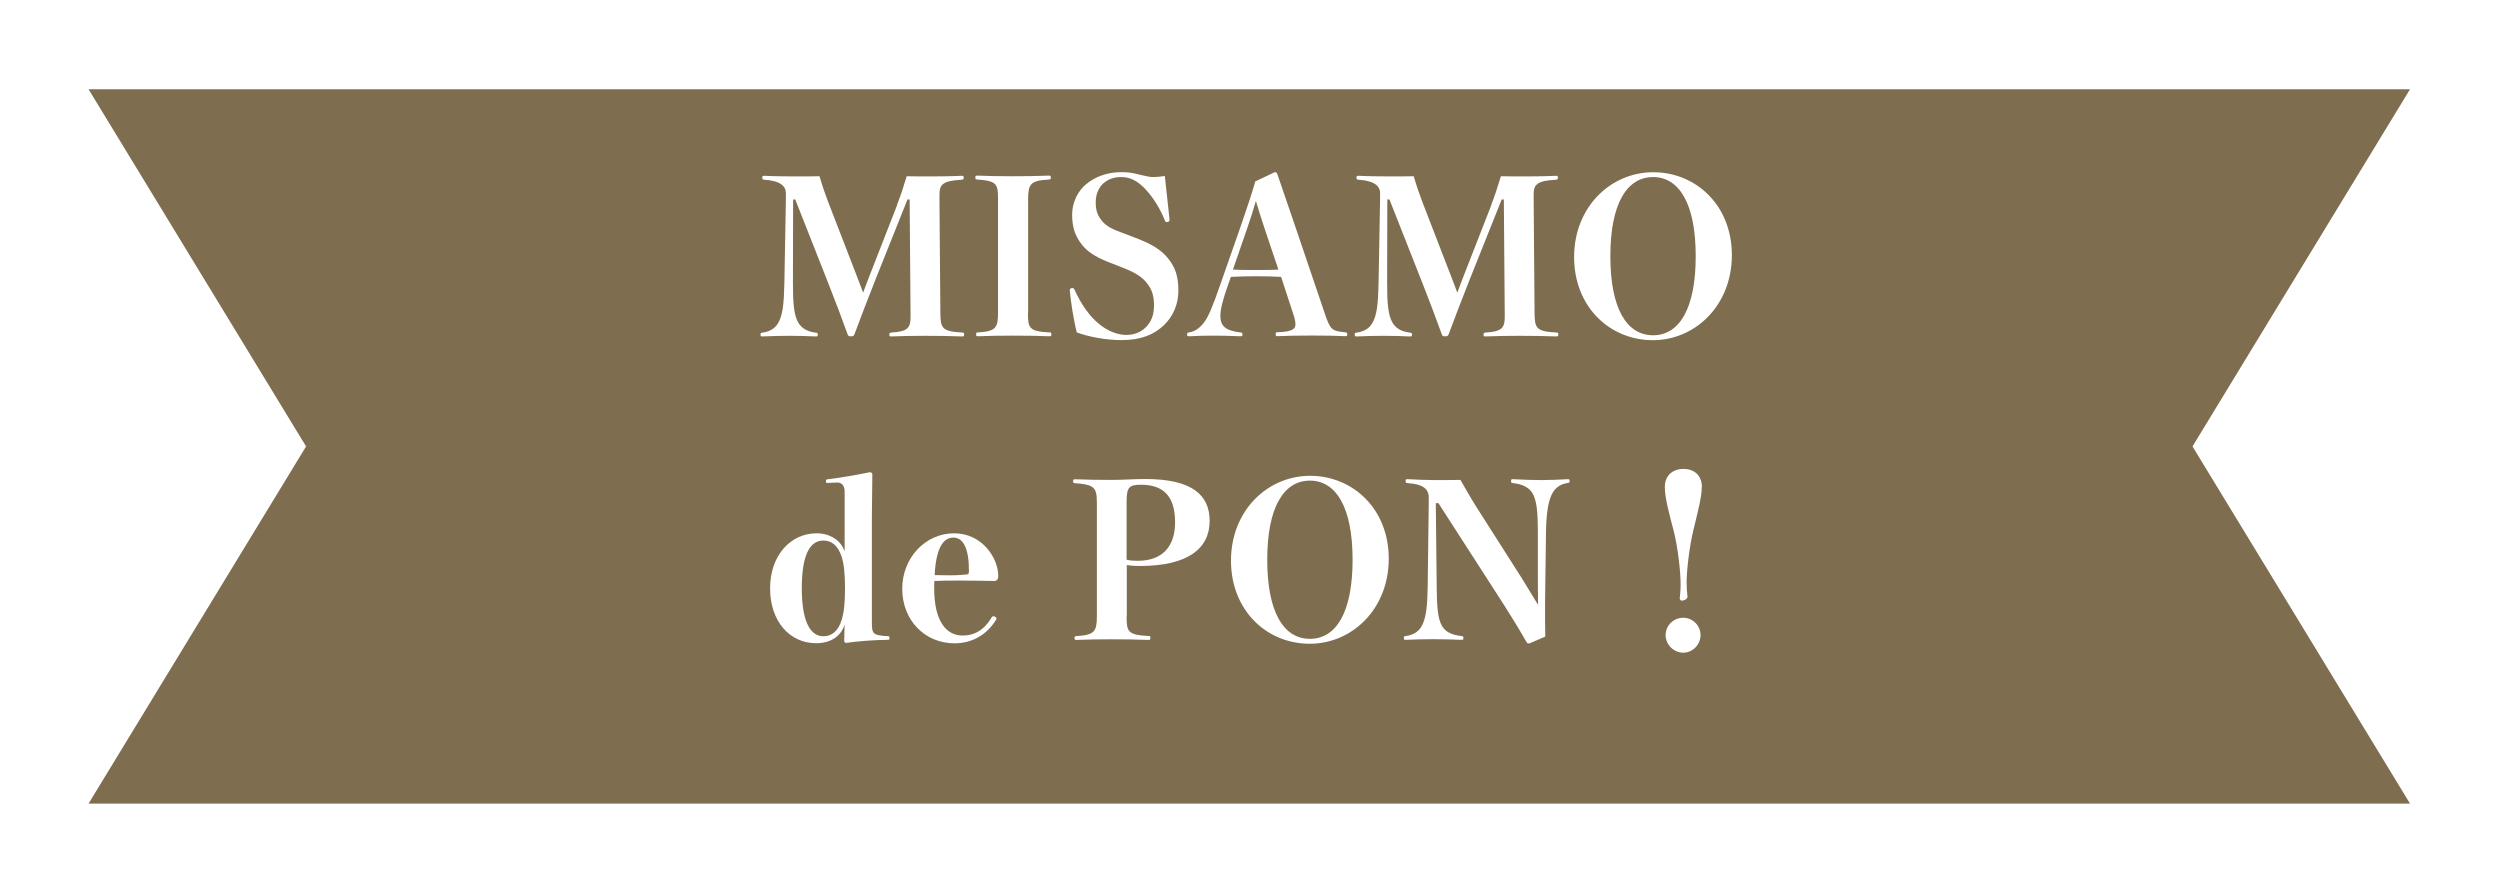 <?xml version="1.0" encoding="UTF-8"?><svg id="_レイヤー_2" xmlns="http://www.w3.org/2000/svg" xmlns:xlink="http://www.w3.org/1999/xlink" viewBox="0 0 280 100"><defs><style>.cls-1{fill:#7f6d4f;filter:url(#drop-shadow-1);}.cls-1,.cls-2{stroke-width:0px;}.cls-2{fill:#fff;}</style><filter id="drop-shadow-1" filterUnits="userSpaceOnUse"><feOffset dx="0" dy="4.61"/><feGaussianBlur result="blur" stdDeviation="3.07"/><feFlood flood-color="#000" flood-opacity=".2"/><feComposite in2="blur" operator="in"/><feComposite in="SourceGraphic"/></filter></defs><g id="sp"><polygon class="cls-1" points="245.56 45.39 269.92 5.39 9.92 5.39 34.28 45.39 9.92 85.39 269.92 85.39 245.56 45.39"/><path class="cls-2" d="M100.47,22.93c.41-1.03.7-1.94,1.08-3.19.79.02,1.92.02,2.71.02.84,0,2.57-.02,3.43-.07.22,0,.24.02.24.22,0,.17-.02.19-.24.22-2.04.12-2.47.5-2.47,1.63v.58l.1,12.72c.02,1.68.17,2.06,2.42,2.18.22,0,.24.05.24.22,0,.19-.02.22-.24.22-1.08-.05-2.78-.07-4.1-.07-1.22,0-2.74.02-3.79.07-.22,0-.24-.02-.24-.22,0-.17.02-.19.26-.22,1.73-.1,2.11-.5,2.11-1.68v-.5l-.1-12.72h-.24l-3.53,8.83c-.91,2.3-1.68,4.3-2.4,6.24-.07.19-.14.26-.41.26s-.31-.07-.38-.26c-.7-1.94-1.32-3.58-2.18-5.76l-3.67-9.31h-.24l-.02,9.41c0,2.14.1,3.58.62,4.42.38.62,1.03.98,1.9,1.08.24.02.26.05.26.24,0,.17-.02.19-.26.19-1.03-.05-1.97-.07-2.93-.07s-1.94.02-2.98.07c-.22,0-.24-.02-.24-.19,0-.19.02-.22.24-.24.82-.12,1.37-.46,1.73-1.06.53-.89.65-2.21.7-4.44l.17-9.41v-.72c0-.72-.55-1.37-2.4-1.49-.22-.02-.24-.05-.24-.22,0-.19.02-.22.24-.22.91.05,2.66.07,3.46.07.89,0,1.75,0,2.71-.02.29,1.01.58,1.85.94,2.81l3.22,8.33c.24.6.46,1.22.72,1.9.26-.67.43-1.18.72-1.9l3.1-7.94Z"/><path class="cls-2" d="M115.13,35.02c0,1.71.1,2.09,2.38,2.21.22,0,.24.02.24.24,0,.17-.02.19-.24.19-1.15-.05-2.76-.07-4.08-.07s-2.83.02-3.86.07c-.22,0-.24-.02-.24-.19,0-.22.02-.24.22-.24,1.97-.12,2.23-.5,2.23-2.21v-12.7c0-1.7-.12-2.06-2.3-2.21-.22-.02-.24-.05-.24-.22,0-.19.02-.22.24-.22,1.13.05,2.64.07,3.96.07s2.95-.02,4.01-.07c.22,0,.24.02.24.22,0,.17-.02.19-.24.22-2.04.12-2.3.5-2.3,2.21v12.7Z"/><path class="cls-2" d="M124.16,29.36c-1.68-.67-2.57-1.32-3.19-2.23s-.89-1.78-.89-3.12.65-2.62,1.54-3.36c.96-.82,2.38-1.37,3.89-1.37.89,0,1.32.07,2.16.29.7.17,1.13.26,1.49.26s.86-.05,1.3-.12c.17,1.44.38,3.65.53,4.9,0,.19-.12.26-.34.26-.12,0-.14-.07-.19-.19-.5-1.27-1.27-2.52-2.14-3.46-.91-.98-1.75-1.39-2.74-1.39-.84,0-1.51.26-2.02.72s-.84,1.22-.84,2.09.17,1.39.6,1.97c.43.58.96.94,2.18,1.39l1.63.62c1.9.72,2.93,1.37,3.7,2.33.77.94,1.15,1.97,1.15,3.6,0,1.51-.58,2.86-1.61,3.86-1.13,1.08-2.59,1.68-4.78,1.68-1.7,0-3.65-.36-4.99-.86-.36-1.39-.67-3.46-.79-4.71,0-.19.12-.26.31-.26.1,0,.17.07.22.17.79,1.75,1.73,3.02,2.76,3.86s2.11,1.22,3.05,1.22c.86,0,1.63-.29,2.21-.89.58-.6.89-1.34.89-2.42s-.24-1.78-.74-2.42c-.53-.7-1.22-1.2-2.76-1.8l-1.58-.62Z"/><path class="cls-2" d="M143.48,31.01c-.77-.05-1.82-.07-2.81-.07s-1.82.02-2.81.07l-.29.82c-.65,1.82-.89,2.86-.89,3.53,0,1.13.53,1.66,2.21,1.87.24.02.26.05.26.24,0,.17-.02.19-.26.19-.98-.05-2.21-.07-3.07-.07-.82,0-1.7.02-2.62.07-.22,0-.24-.02-.24-.19,0-.19.02-.22.24-.24.62-.1,1.18-.48,1.68-1.15.5-.7.91-1.66,1.85-4.37l2.21-6.31c.72-2.09,1.25-3.67,1.66-5.09l2.18-1.03c.14,0,.24.07.29.24.58,1.7,1.15,3.36,2.06,6.02l3.22,9.5c.65,1.9.77,2.02,2.3,2.18.22.02.24.05.24.24,0,.17-.02.19-.24.19-1.13-.05-2.14-.07-3.67-.07s-2.74.02-3.86.07c-.22,0-.24-.02-.24-.22s.02-.22.24-.22c1.7-.05,1.97-.43,1.97-.86,0-.36-.07-.65-.29-1.32l-1.32-4.03ZM141.6,25.49c-.38-1.13-.6-1.87-.94-2.98-.34,1.15-.62,2.06-.96,3.02l-1.61,4.66c.79.05,1.73.05,2.57.05s1.85,0,2.52-.05l-1.58-4.7Z"/><path class="cls-2" d="M167.02,22.93c.41-1.03.7-1.94,1.08-3.19.79.02,1.92.02,2.71.02.84,0,2.57-.02,3.43-.07.22,0,.24.02.24.22,0,.17-.02.19-.24.22-2.04.12-2.47.5-2.47,1.63v.58l.1,12.72c.02,1.68.17,2.06,2.42,2.18.22,0,.24.05.24.22,0,.19-.02.22-.24.22-1.08-.05-2.79-.07-4.1-.07-1.22,0-2.74.02-3.79.07-.22,0-.24-.02-.24-.22,0-.17.02-.19.26-.22,1.73-.1,2.11-.5,2.11-1.68v-.5l-.1-12.72h-.24l-3.53,8.83c-.91,2.3-1.68,4.3-2.4,6.24-.07.19-.14.26-.41.26s-.31-.07-.38-.26c-.7-1.94-1.32-3.58-2.18-5.76l-3.67-9.31h-.24l-.02,9.41c0,2.14.1,3.58.62,4.42.38.62,1.03.98,1.9,1.08.24.02.26.05.26.24,0,.17-.02.19-.26.19-1.03-.05-1.97-.07-2.93-.07s-1.94.02-2.98.07c-.22,0-.24-.02-.24-.19,0-.19.02-.22.24-.24.82-.12,1.37-.46,1.73-1.06.53-.89.65-2.21.7-4.44l.17-9.41v-.72c0-.72-.55-1.37-2.4-1.49-.22-.02-.24-.05-.24-.22,0-.19.02-.22.24-.22.91.05,2.66.07,3.46.07.89,0,1.75,0,2.71-.02.29,1.01.58,1.85.94,2.81l3.22,8.33c.24.6.46,1.22.72,1.9.26-.67.43-1.18.72-1.9l3.1-7.94Z"/><path class="cls-2" d="M193.97,28.57c0,5.62-4.08,9.53-8.86,9.53s-8.81-3.7-8.81-9.31,4.1-9.5,8.86-9.5,8.81,3.67,8.81,9.29ZM180.36,28.69c0,5.9,1.85,8.86,4.78,8.86s4.78-2.95,4.78-8.86-1.87-8.86-4.78-8.86-4.78,2.95-4.78,8.86Z"/><path class="cls-2" d="M94.6,55.05c0-.67-.34-1.01-.82-1.01l-1.1.05c-.14,0-.17-.02-.17-.19s.02-.19.17-.22c1.25-.14,3.34-.5,4.73-.79.19,0,.29.1.29.26l-.05,4.73v11.67c0,1.37,0,1.61,1.75,1.7.19,0,.22.02.22.22,0,.17-.02.19-.22.19-1.25,0-3.53.17-4.61.34-.17,0-.24-.07-.24-.29l.05-1.78c-.38,1.32-1.56,2.11-3.19,2.11-2.98,0-5.16-2.47-5.16-6.14s2.26-6.17,5.23-6.17c1.44,0,2.71.77,3.12,2.04v-6.72ZM89.8,65.88c0,3.6.89,5.38,2.42,5.38.96,0,1.68-.6,2.06-1.87.26-.86.36-1.97.36-3.5s-.1-2.69-.38-3.55c-.41-1.22-1.1-1.8-2.04-1.8-1.58,0-2.42,1.75-2.42,5.35Z"/><path class="cls-2" d="M104.63,65.9c0,3.79,1.42,5.28,3.19,5.28,1.3,0,2.4-.6,3.24-2.02.05-.1.12-.14.22-.14.14,0,.34.14.34.29-1.06,1.8-2.76,2.74-4.71,2.74-3.36,0-5.86-2.62-5.86-6.1s2.59-6.22,5.81-6.22,4.94,2.88,4.94,4.7c0,.29,0,.38-.12.5-.12.12-.19.14-.34.14-1.22-.02-2.71-.05-3.86-.05s-1.8,0-2.83.05c-.02.22-.02.46-.02.82ZM106.43,64.44c.58,0,1.01-.02,1.85-.1.22-.02.24-.12.24-.43,0-2.42-.6-3.7-1.75-3.7s-1.94,1.22-2.09,4.2c.77.02,1.25.02,1.75.02Z"/><path class="cls-2" d="M126.18,69.02c0,1.71.12,2.09,2.42,2.21.22,0,.24.02.24.22s-.02.22-.24.22c-1.15-.05-2.78-.07-4.1-.07s-2.88.02-3.91.07c-.22,0-.24-.02-.24-.19,0-.19.02-.22.24-.24,1.97-.12,2.26-.5,2.26-2.21v-12.7c0-1.7-.26-2.06-2.42-2.21-.22-.02-.24-.05-.24-.22,0-.19.02-.22.24-.22,1.13.05,2.76.07,4.08.07s2.47-.1,3.79-.1c5.21,0,7.18,1.8,7.18,4.68,0,3.12-2.45,5.06-7.82,5.06-.62,0-.94-.02-1.46-.1v5.71ZM126.18,62.69c.46.1.72.12,1.25.12,2.74,0,4.18-1.58,4.18-4.32,0-2.93-1.32-4.2-3.82-4.2-1.37,0-1.61.29-1.61,1.99v6.41Z"/><path class="cls-2" d="M155.54,62.57c0,5.62-4.08,9.53-8.86,9.53s-8.81-3.7-8.81-9.31,4.1-9.5,8.86-9.5,8.81,3.67,8.81,9.29ZM141.93,62.69c0,5.9,1.85,8.86,4.78,8.86s4.78-2.95,4.78-8.86-1.87-8.86-4.78-8.86-4.78,2.95-4.78,8.86Z"/><path class="cls-2" d="M160.81,56.37l.1,9.36c.02,2.14.1,3.58.62,4.42.38.62,1.06.96,2.11,1.08.24.02.26.05.26.24,0,.17-.02.19-.26.19-1.06-.05-2.23-.07-3.19-.07s-2.02.02-2.98.07c-.22,0-.24-.02-.24-.19,0-.19.02-.22.24-.24.82-.12,1.37-.46,1.73-1.06.53-.89.67-2.35.7-4.44l.12-9.41v-.6c0-.86-.5-1.49-2.35-1.61-.22-.02-.24-.05-.24-.22,0-.19.02-.24.24-.22.84.05,2.28.1,3,.1.79,0,1.75,0,2.9-.02.55.96,1.13,1.99,1.78,3.02l5.11,8.02c.67,1.08,1.22,2.02,1.8,2.95l-.02-2.71v-5.26c0-2.35-.1-3.89-.72-4.7-.43-.55-1.06-.84-2.04-.96-.22-.02-.24-.05-.24-.22,0-.19.02-.24.24-.22.84.05,2.23.1,3.12.1.94,0,2.16-.05,2.95-.1.22,0,.24.02.24.19s-.02.22-.24.24c-.65.1-1.15.38-1.54.91-.6.86-.84,2.45-.86,4.75l-.1,7.46c-.02,1.7,0,2.71.02,4.08l-1.8.77c-.14,0-.22-.02-.26-.1-.7-1.22-1.42-2.42-2.52-4.15l-7.39-11.47h-.29Z"/><path class="cls-2" d="M190.6,54.53c0,1.15-.48,2.93-.91,4.71-.5,2.04-.79,4.73-.79,6.02,0,.55.05,1.15.1,1.58,0,.19-.29.43-.65.43-.12,0-.22-.14-.22-.26.05-.46.1-.98.1-1.58,0-1.37-.31-4.2-.79-6.02-.46-1.78-.98-3.62-.98-4.87s.84-2.02,2.09-2.02,2.06.77,2.06,2.02ZM190.46,71.13c0,1.08-.89,1.97-1.94,1.97s-1.97-.89-1.97-1.97.89-1.94,1.97-1.94,1.94.89,1.94,1.94Z"/></g></svg>